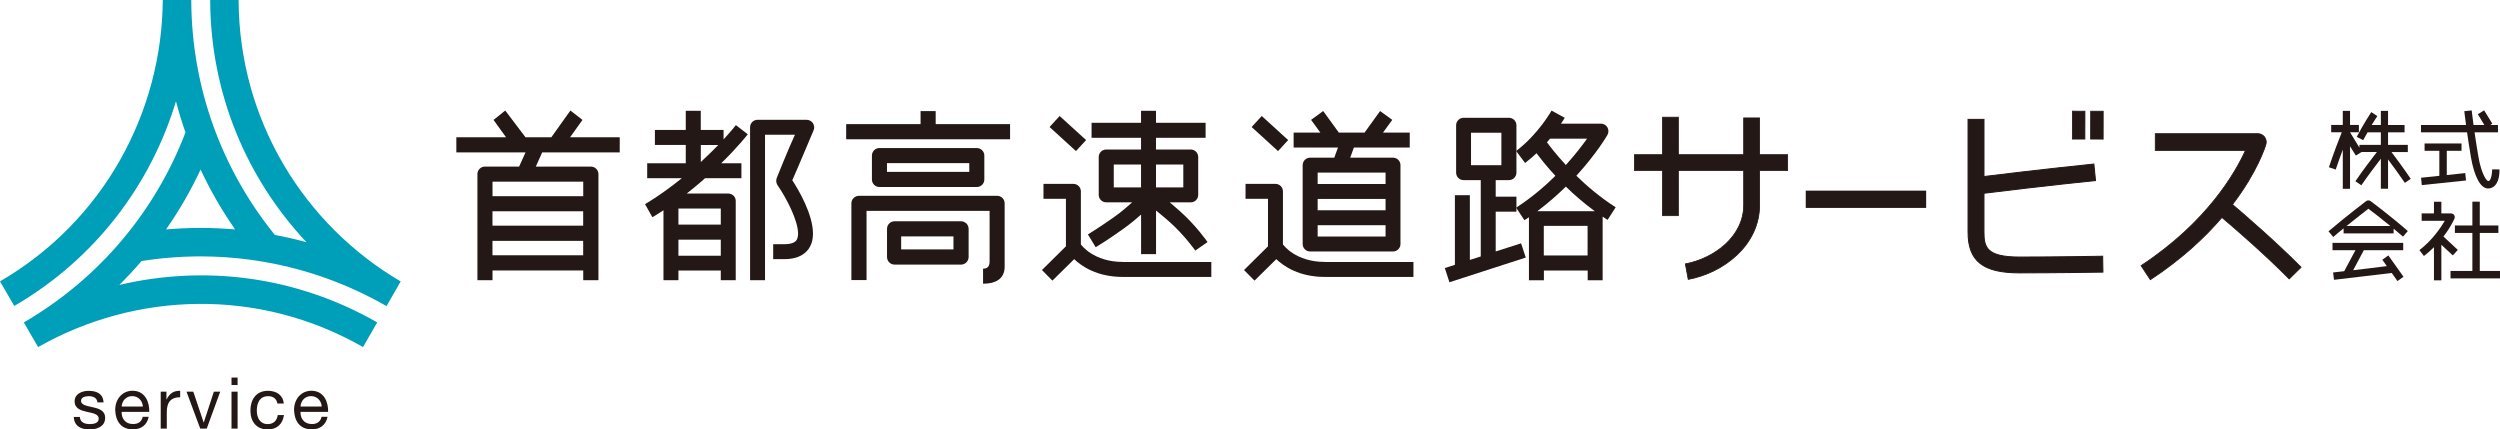 <?xml version="1.0" encoding="UTF-8"?>
<svg id="a" data-name="service_2" xmlns="http://www.w3.org/2000/svg" viewBox="0 0 493.28 84.73">
  <path d="M15.76,82.27c.04,1.07.97,1.41,1.96,1.41.75,0,1.76-.17,1.76-1.08s-1.18-1.09-2.38-1.35c-1.18-.27-2.38-.66-2.38-2.06,0-1.47,1.45-2.07,2.72-2.07,1.61,0,2.89.51,2.99,2.28h-1.2c-.08-.93-.9-1.23-1.69-1.23-.72,0-1.55.2-1.55.93,0,.86,1.27,1,2.38,1.27,1.2.27,2.38.66,2.38,2.07,0,1.73-1.62,2.3-3.1,2.3-1.64,0-3.02-.66-3.09-2.47h1.2Z" fill="#231815"/>
  <path d="M24,80.22c.08-1.11.83-2.06,2.09-2.06,1.18,0,2.04.92,2.1,2.06h-4.19ZM28.16,82.25c-.21.94-.9,1.42-1.89,1.42-1.59,0-2.31-1.13-2.27-2.4h5.45c.07-1.76-.72-4.17-3.3-4.17-1.99,0-3.42,1.61-3.42,3.79.07,2.23,1.17,3.83,3.5,3.83,1.63,0,2.79-.87,3.11-2.48h-1.18Z" fill="#231815"/>
  <path d="M31.71,77.28h1.13v1.54h.03c.58-1.17,1.38-1.75,2.68-1.71v1.27c-1.93,0-2.64,1.1-2.64,2.95v3.24h-1.2v-7.29Z" fill="#231815"/>
  <path d="M40.79,84.57h-1.28l-2.71-7.29h1.34l2.04,6.07h.03l1.99-6.07h1.25l-2.66,7.29Z" fill="#231815"/>
  <path d="M45.68,77.28h1.2v7.29h-1.2v-7.29ZM46.88,75.97h-1.2v-1.47h1.2v1.47Z" fill="#231815"/>
  <path d="M54.74,79.62c-.18-.92-.82-1.45-1.8-1.45-1.73,0-2.27,1.37-2.27,2.85,0,1.34.61,2.66,2.13,2.66,1.16,0,1.85-.68,2-1.78h1.23c-.27,1.78-1.38,2.83-3.21,2.83-2.23,0-3.41-1.55-3.41-3.72s1.13-3.9,3.44-3.9c1.65,0,2.97.78,3.14,2.51h-1.24Z" fill="#231815"/>
  <path d="M59.29,80.22c.08-1.11.83-2.06,2.09-2.06,1.18,0,2.04.92,2.1,2.06h-4.19ZM63.45,82.25c-.21.94-.9,1.42-1.89,1.42-1.59,0-2.31-1.13-2.27-2.4h5.45c.07-1.76-.72-4.17-3.3-4.17-1.99,0-3.42,1.61-3.42,3.79.07,2.23,1.17,3.83,3.5,3.83,1.63,0,2.79-.87,3.11-2.48h-1.18Z" fill="#231815"/>
  <g>
    <g>
      <path d="M352.71,30.52h-5.53v-7.25h-3.13v7.25h-12.89v-7.4h-3.12v7.4h-5.54v3.13h5.54v8.9h3.12v-8.9h12.89v6.8c0,6.21-5.79,10.54-11.51,11.62l.57,3.06c6.99-1.31,14.08-6.76,14.08-14.68v-6.8h5.53v-3.13Z" fill="#231815" stroke="#231815" stroke-width=".16"/>
      <rect x="356.52" y="37.84" width="23.31" height="2.96" fill="#231815" stroke="#231815" stroke-width=".45"/>
      <path d="M440.5,40.35c4.95-6.49,6.49-11.49,6.59-11.84.15-.5.05-1.05-.26-1.47-.32-.42-.81-.67-1.33-.67h-20.24v3.32h17.79c-1.92,4.24-7.46,14.09-20.59,22.73l1.83,2.77c6.18-4.06,10.76-8.35,14.12-12.28,2.24,1.88,8.34,7.14,13.28,12.13l2.35-2.31c-5.07-5.11-11.32-10.49-13.55-12.38Z" fill="#231815" stroke="#231815" stroke-width=".16"/>
      <g>
        <rect x="407.43" y="23.45" width="5.5" height="2.47" transform="translate(384.53 434.81) rotate(-89.87)" fill="#231815" stroke="#231815" stroke-width=".16"/>
        <rect x="411" y="23.45" width="5.5" height="2.47" transform="translate(388.34 438.4) rotate(-89.9)" fill="#231815" stroke="#231815" stroke-width=".16"/>
        <path d="M398.46,50.72c-6.51,0-7-1.95-7-4.91v-7.68c11.34-1.42,21.9-2.5,22.01-2.51l-.33-3.25c-.11.01-10.45,1.07-21.68,2.46v-11.28h-3.14v22.26c0,5.71,2.95,8.03,10.14,8.03s16.38-.15,16.47-.15l-.05-3.13c-.09,0-9.09.16-16.42.16Z" fill="#231815" stroke="#231815" stroke-width=".2"/>
      </g>
      <path d="M261.4,51.68c-5.76,0-8.16-3.32-8.26-3.46v-10.46c0-.82-.66-1.48-1.48-1.48h-5.9v2.95h4.43v9.37c-.74.73-4.73,4.68-4.73,4.68l2.07,2.09,4.3-4.24c1.46,1.41,4.5,3.51,9.57,3.51h17.49v-2.95h-17.49Z" fill="#231815"/>
      <g>
        <polygon points="214.3 27.64 209.08 22.89 207.09 25.06 212.3 29.81 214.3 27.64" fill="#231815"/>
        <path d="M221.54,51.68c-5.76,0-8.17-3.32-8.27-3.46v-10.46c0-.82-.66-1.48-1.48-1.48h-5.9v2.95h4.43v9.37c-.74.73-4.73,4.68-4.73,4.68l2.06,2.09,4.3-4.24c1.46,1.41,4.51,3.51,9.58,3.51h17.48v-2.95h-17.48Z" fill="#231815"/>
        <path d="M214.66,46.26l1.53,2.52c.11-.06,2.68-1.61,5.65-3.77,1.18-.85,2.34-1.81,3.31-2.67v7.8h2.95v-8.6c.75.6,1.67,1.37,2.72,2.29,2.91,2.6,5,5.58,5.02,5.61l2.42-1.68c-.09-.13-2.29-3.3-5.49-6.13-.73-.65-1.39-1.22-1.97-1.71h4.16c.82,0,1.46-.66,1.46-1.46v-7.48c0-.82-.65-1.48-1.46-1.48h-6.87v-2.31h9.79v-2.96h-9.79v-2.37h-2.95v2.37h-9.76v2.96h9.76v2.31h-6.87c-.82,0-1.48.66-1.48,1.48v7.48c0,.8.66,1.46,1.48,1.46h5.12c-.95.86-2.11,1.86-3.28,2.7-2.88,2.07-5.43,3.62-5.46,3.64ZM233.48,32.46v4.51h-5.39v-4.51h5.39ZM219.76,32.46h5.38v4.51h-5.38v-4.51Z" fill="#231815"/>
      </g>
      <polygon points="254.17 27.64 248.96 22.89 246.96 25.06 252.17 29.81 254.17 27.64" fill="#231815"/>
      <g>
        <path d="M295.12,49.64v-7.88h4.09v-2.96h-4.09v-3.26h2.61c.82,0,1.48-.66,1.48-1.48v-9.35c0-.8-.66-1.47-1.48-1.47h-8.94c-.82,0-1.48.66-1.48,1.47v9.35c0,.82.66,1.48,1.48,1.48h3.38v15.06l-2.15.69v-12.77h-2.95v13.73l-1.99.64.91,2.8,15.06-4.87-.92-2.81-5.02,1.61ZM290.25,26.19h5.99v6.4h-5.99v-6.4Z" fill="#231815"/>
        <path d="M318.77,40.89c-3.03-1.95-5.62-4.15-7.74-6.21,3.95-4.31,6.01-7.83,6.14-8.06.26-.46.26-1.02,0-1.48-.26-.46-.75-.74-1.28-.74h-7.89c.53-.79.7-1.09.74-1.16l-2.6-1.42s-2.57,4.63-6.99,7.97l1.77,2.37c.88-.69,1.6-1.3,2.26-1.93.75,1,1.99,2.61,3.72,4.46-2.11,2.09-4.63,4.24-7.75,6.29l1.63,2.46c.44-.24.9-.57.9-.57v12.43h2.95v-1.92h8.64v1.92h2.95v-12.56s.62.42.97.65l1.6-2.49ZM313.15,27.36c-.95,1.34-2.36,3.16-4.19,5.2-1.85-2.01-3.12-3.66-3.73-4.49.21-.24.41-.48.6-.71h7.32ZM304.61,50.41v-5.84h8.64v5.84h-8.64ZM303.34,41.67c2.11-1.6,3.99-3.24,5.62-4.85,1.62,1.59,3.54,3.25,5.7,4.85h-11.33Z" fill="#231815"/>
      </g>
      <g>
        <path d="M475.67,35.29c-1.29-1.92-2.86-4.03-3.8-5.29h3.22v-1.42h-3.9v-2.47h3.26v-1.45h-3.26v-2.78h-1.42v2.78h-1.81c.63-1.04,1.11-1.74,1.12-1.75l-1.2-.79c-.06.1-1.58,2.39-2.86,4.88l1.26.66c.29-.55.58-1.04.87-1.55h2.62v2.47h-4.23v.55c-.91-1.47-1.72-2.82-1.85-3.03h1.75v-1.45h-1.75v-2.78h-1.43v2.78h-2.29v1.45h2.09c-.53,1.31-1.55,3.93-2.54,6.9l1.34.46c.48-1.43.97-2.77,1.4-3.93v7.72h1.43v-8.39c.35.54.75,1.18,1.14,1.83l1.15-.7h3.01c-1.07,1.38-2.89,3.77-4.24,5.77l1.17.8c1.21-1.78,2.78-3.84,3.85-5.24v5.92h1.42v-5.78c.93,1.26,2.21,2.99,3.32,4.62l1.17-.8Z" fill="#231815"/>
        <g>
          <path d="M493.19,33.42h-1.46c0,.68-.14,1.81-.5,2.18-.09.09-.17.13-.3.13-.31-.07-1.34-1.38-1.94-4.98-.29-1.73-.54-3.29-.73-4.64h4.62v-1.45h-1.5l.38-.27-1.61-2.62-1.24.77,1.28,2.12h-2.13c-.24-1.75-.36-2.86-.36-2.88l-1.46.16s.11,1.07.34,2.72h-8.89v1.45h9.09c.2,1.4.45,3.04.76,4.88.66,3.87,1.91,6.19,3.37,6.2.53,0,1.01-.2,1.37-.58.98-1.02.9-2.96.89-3.19Z" fill="#231815"/>
          <polygon points="482.78 34.54 482.78 29.76 485.69 29.76 485.69 28.31 478.4 28.31 478.4 29.76 481.31 29.76 481.31 34.69 477.7 35.07 477.85 36.52 486.58 35.61 486.42 34.15 482.78 34.54" fill="#231815"/>
        </g>
        <g>
          <path d="M462.42,45.06v.99h9.87v-.93c.61.5,1.23,1.04,1.85,1.57l.95-1.1c-3.53-3.09-7.31-5.88-7.35-5.91-.26-.19-.62-.19-.87,0-.04.03-3.86,2.93-7.43,5.96l.94,1.12c.67-.58,1.36-1.16,2.04-1.7ZM467.31,41.19c.77.57,2.45,1.85,4.33,3.4h-8.64c1.89-1.52,3.55-2.81,4.31-3.4Z" fill="#231815"/>
          <polygon points="470.06 51.25 470.95 52.51 464.31 53.32 466.41 49.37 474.18 49.37 474.18 47.92 460.23 47.92 460.23 49.37 464.76 49.37 462.54 53.51 460.35 53.76 460.52 55.21 471.92 53.86 473.05 55.46 474.24 54.61 471.25 50.4 470.06 51.25" fill="#231815"/>
        </g>
        <g>
          <path d="M483.98,50.38l.98-1.07-2.84-2.64c1.44-1.84,2.12-3.43,2.17-3.53.1-.23.08-.49-.05-.7-.14-.21-.37-.33-.62-.33h-1.91v-2.31h-1.46v2.31h-2.43v1.46h4.57c-.79,1.31-2.43,3.81-5.01,5.78l.89,1.16c.73-.56,1.4-1.15,1.98-1.74v6.54h1.46v-7.01l2.26,2.09Z" fill="#231815"/>
          <polygon points="489.29 53.46 489.29 45.96 492.96 45.96 492.96 44.49 489.29 44.49 489.29 39.79 487.83 39.79 487.83 44.49 484.38 44.49 484.38 45.96 487.83 45.96 487.83 53.46 483.52 53.46 483.52 54.93 493.28 54.93 493.28 53.46 489.29 53.46" fill="#231815"/>
        </g>
      </g>
      <path d="M122.28,30.07v-2.98h-9.8l2.45-3.43-2.38-1.85-3.77,5.28h-5.09l-4-5.28-2.31,1.85,2.47,3.43h-9.81v2.98h13.65l-1.26,2.8h-6.75c-.83,0-1.48.67-1.48,1.48v20.94h2.98v-1.93h17.9v1.93h3v-20.94c0-.81-.67-1.48-1.5-1.48h-10.86l1.26-2.8h15.3ZM97.17,41.69h17.9v2.84h-17.9v-2.84ZM97.17,50.37v-2.84h17.9v2.84h-17.9ZM115.08,38.71h-17.9v-2.86h17.9v2.86Z" fill="#231815"/>
      <path d="M278.16,29.11v-2.95h-5.28l1.83-2.51-2.4-1.74-3.06,4.25h-5.08l-3.09-4.25-2.39,1.74,1.83,2.51h-5.27v2.95h8.75l-.73,2h-4.76c-.82,0-1.48.66-1.48,1.48v15.56c0,.81.66,1.47,1.48,1.47h16.36c.8,0,1.46-.66,1.46-1.47v-15.56c0-.82-.66-1.48-1.46-1.48h-8.46l.73-2h11.01ZM273.39,46.67h-13.4v-2.24h13.4v2.24ZM273.39,41.49h-13.4v-2.24h13.4v2.24ZM273.39,34.06v2.24h-13.4v-2.24h13.4Z" fill="#231815"/>
      <g>
        <path d="M147.55,26.5l-2.35-1.81s-.86,1.11-2.43,2.81v-1.86h-4.5v-3.78h-2.96v3.78h-6.09v2.96h6.09v3.61h-7.61v2.95h6.83c-4.16,3.37-7.23,5.1-7.26,5.12l1.45,2.58c.08-.04.87-.5,2.19-1.37v13.79h2.95v-1.9h8.36v1.9h2.95v-15.63c0-.82-.66-1.46-1.48-1.46h-8.2c.93-.73,1.93-1.55,2.98-2.45.21-.19.43-.39.64-.58h7.18v-2.95h-3.98c3.32-3.25,5.14-5.59,5.24-5.72ZM133.86,50.46v-3.17h8.36v3.17h-8.36ZM142.22,44.32h-8.36v-3.17h8.36v3.17ZM141.73,28.61c-.97.99-2.13,2.13-3.45,3.36v-3.36h3.45Z" fill="#231815"/>
        <path d="M160.64,25.11c0-.28-.08-.55-.23-.8-.27-.41-.74-.67-1.25-.67h-9.69c-.82,0-1.47.65-1.47,1.46v30.19h2.95v-28.7h5.9c-1.21,2.58-3.56,8.45-3.56,8.45-.08.2-.13.41-.13.63,0,.29.08.58.24.84,1.88,2.73,4.07,7.07,4.07,9.57,0,.46-.08.87-.24,1.19-.32.6-1.15.91-2.45.91h-2.22v2.95h2.22c3.11,0,4.46-1.36,5.06-2.49.4-.74.57-1.62.57-2.54,0-3.78-2.77-8.52-4.08-10.54.6-1.28,4.18-9.8,4.18-9.8.09-.2.14-.41.14-.63Z" fill="#231815"/>
      </g>
    </g>
    <g>
      <polygon points="184.62 24.49 184.62 21.92 181.64 21.92 181.64 24.49 166.96 24.49 166.96 27.48 199.3 27.48 199.3 24.49 184.62 24.49" fill="#231815"/>
      <path d="M196.76,38.64h-27.27c-.82,0-1.5.65-1.5,1.48v15.14h2.99v-13.65h24.28v9.97c0,1.17-.58,1.43-1.29,1.43v2.97c2.5,0,4.26-.96,4.26-3.37v-12.49c0-.83-.67-1.48-1.48-1.48Z" fill="#231815"/>
      <path d="M192.73,36.9c.83,0,1.49-.66,1.49-1.49v-4.71c0-.83-.67-1.49-1.49-1.49h-19.21c-.82,0-1.48.67-1.48,1.49v4.71c0,.83.66,1.49,1.48,1.49h19.21ZM175.01,32.19h16.24v1.72h-16.24v-1.72Z" fill="#231815"/>
      <path d="M189.62,43.66h-13.11c-.83,0-1.49.67-1.49,1.5v5.55c0,.83.67,1.5,1.49,1.5h13.11c.83,0,1.5-.67,1.5-1.5v-5.55c0-.83-.67-1.5-1.5-1.5ZM188.13,49.21h-10.32v-2.56h10.32v2.56Z" fill="#231815"/>
    </g>
  </g>
  <path d="M27.92,51.51c16.09-2.55,33.12.16,48.35,8.89l2.79-4.87C59.99,44.34,47.16,23.72,47.08,0h-5.61c.06,18.55,7.27,35.29,19,47.79-2.07-.57-4.15-1.05-6.24-1.44C43.97,33.69,37.79,17.57,37.74,0,37.74,0,32.12,0,32.12,0c-.16,22.12-11.62,43.6-32.12,55.52l2.82,4.85c16-9.3,26.94-23.96,31.9-40.38.54,2.08,1.17,4.13,1.88,6.14-5.83,15.23-16.71,28.65-31.9,37.49l2.82,4.86c19.23-10.92,43.53-11.79,64.11,0l2.8-4.87c-16.2-9.25-34.2-11.31-50.89-7.39,1.53-1.52,3-3.09,4.39-4.71ZM46.4,45.27c-4.56-.4-9.12-.39-13.64,0,2.62-3.75,4.9-7.71,6.82-11.81,1.94,4.15,4.22,8.1,6.82,11.82Z" fill="#009fb9"/>
</svg>